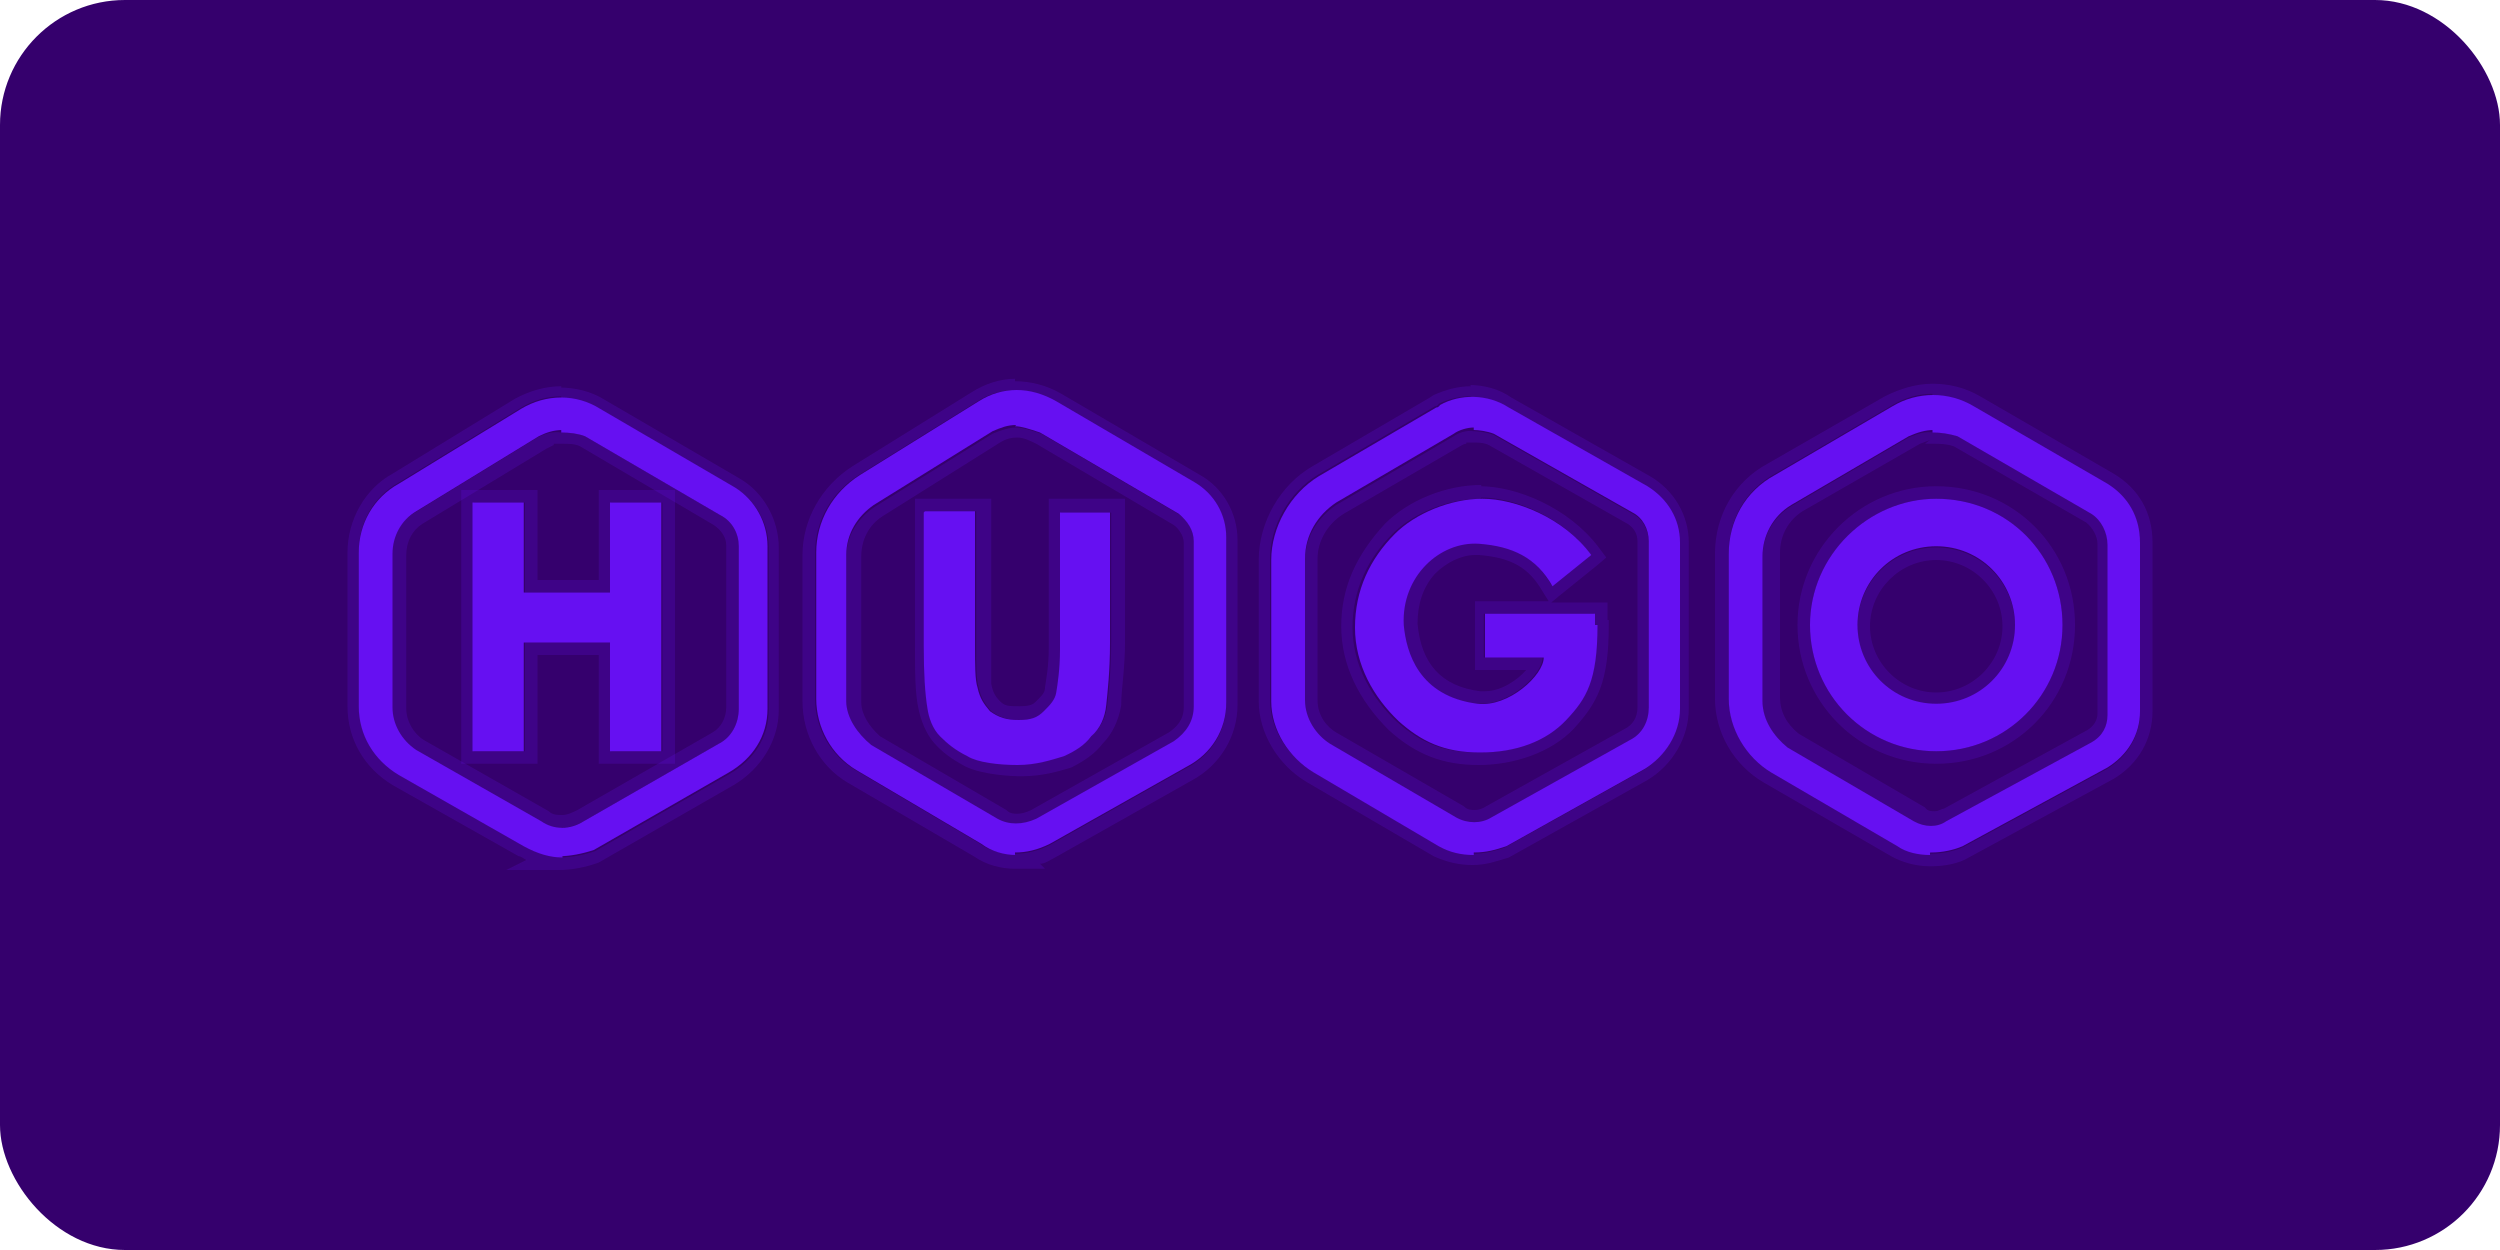 <?xml version="1.0" encoding="UTF-8"?>
<svg xmlns="http://www.w3.org/2000/svg" version="1.1" viewBox="0 0 200 100">
  <defs>
    <style>
      .cls-1 {
        fill-rule: evenodd;
      }

      .cls-1, .cls-2 {
        fill: #6610f2;
      }

      .cls-3 {
        fill: #35006d;
      }

      .cls-4 {
        opacity: .2;
      }
    </style>
  </defs>
  <!-- Generator: Adobe Illustrator 28.7.3, SVG Export Plug-In . SVG Version: 1.2.0 Build 164)  -->
  <g>
    <g id="Layer_1">
      <rect class="cls-3" width="200" height="100" rx="10" ry="10"/>
      <g>
        <g>
          <path class="cls-2" d="M154.4,68.4c-.9,0-1.9-.2-2.6-.7l-10.1-5.9c-2-1.2-3.4-3.5-3.4-5.9v-11.6c0-2.6,1.3-5,3.7-6.3l9.4-5.5c2-1.2,4.5-1.2,6.5,0h0l10.7,6.2c1.6,1,2.6,2.6,2.6,4.7v13.5c0,1.9-1,3.5-2.6,4.5l-11.6,6.3c-.7.3-1.6.5-2.5.5h-.1v.2ZM154.7,34.4c-.7,0-1.3.2-2,.5l-9.4,5.5c-1.5.9-2.3,2.5-2.3,4.1v11.6c0,1.5.9,2.8,2,3.7l10.1,5.9c.9.5,1.9.5,2.6,0l11.6-6.3c.9-.5,1.3-1.3,1.3-2.2v-13.6c0-1-.5-2-1.3-2.5l-10.7-6.2c-.7-.2-1.3-.3-2-.3h0v-.2Z"/>
          <g class="cls-4">
            <path class="cls-2" d="M154.6,31.7c1.1,0,2.3.3,3.3.9l10.7,6.2c1.6,1,2.6,2.6,2.6,4.7v13.5c0,1.9-1,3.5-2.6,4.5l-11.6,6.3c-.7.3-1.6.5-2.5.5h-.1c-.9,0-1.9-.2-2.6-.7l-10.1-5.9c-2-1.2-3.4-3.5-3.4-5.9v-11.6c0-2.6,1.3-5,3.7-6.3l9.4-5.5c1-.6,2.1-.9,3.2-.9M154.5,66.1c.5,0,.9,0,1.3-.4l11.6-6.3c.9-.5,1.3-1.3,1.3-2.2v-13.6c0-1-.5-2-1.3-2.5l-10.7-6.2c-.7-.2-1.3-.3-2-.3h0c-.7-.1-1.3.1-2,.4l-9.4,5.5c-1.5.9-2.3,2.5-2.3,4.1v11.6c0,1.5.9,2.8,2,3.7l10.1,5.9c.4.3.9.4,1.4.4M154.6,30.7c-1.3,0-2.6.4-3.8,1l-9.4,5.4c-2.6,1.4-4.2,4.1-4.2,7.2v11.6c0,2.7,1.5,5.3,3.9,6.7l10.2,5.9c.9.5,2,.8,3.1.8h.1c1,0,2.2-.2,3-.7l11.6-6.3c2-1.2,3.1-3.2,3.1-5.4v-13.5c0-2.4-1.1-4.3-3.1-5.5l-10.7-6.2c-1.2-.7-2.5-1-3.8-1h0ZM154,35.5h.7c.5,0,1,0,1.6.2l10.6,6.1c.5.4.9,1.1.9,1.7v13.6c0,.5-.3,1-.8,1.3l-11.5,6.3h0c-.2,0-.4.2-.7.2s-.6,0-.8-.3l-10.1-5.9c-1-.8-1.5-1.8-1.5-2.9v-11.6c0-1.4.7-2.6,1.8-3.3l9.4-5.4c.3-.1.5-.2.8-.3h0l-.4.3Z"/>
          </g>
        </g>
        <g>
          <path class="cls-2" d="M117.9,68.4c-1,0-1.9-.2-2.8-.7l-10-5.9c-2-1.2-3.4-3.4-3.4-5.7v-11.3c0-2.6,1.5-5.3,3.8-6.7l9.4-5.5c.2,0,.3-.2.3-.2h0c1.6-.9,3.8-.9,5.5.2l11.1,6.3c1.6,1,2.6,2.6,2.6,4.5v13.3c0,2-1.2,3.8-2.8,4.8l-11.1,6.2c-.9.3-1.6.5-2.6.5h0v.2ZM117.9,34.2c-.5,0-1.2.2-1.6.5l-9.4,5.5c-1.5,1-2.5,2.6-2.5,4.5v11.3c0,1.5.9,2.8,2,3.5l10.1,5.9c.9.5,2,.5,2.8,0l11.1-6.2c1-.5,1.5-1.5,1.5-2.6v-13.3c0-1-.5-1.9-1.3-2.3l-11.1-6.3c-.5-.2-1.2-.3-1.6-.3h0v-.2Z"/>
          <g class="cls-4">
            <path class="cls-2" d="M117.7,31.9c1,0,2,.3,2.9.8l11.1,6.3c1.6,1,2.6,2.6,2.6,4.5v13.3c0,2-1.2,3.8-2.8,4.8l-11.1,6.2c-.9.3-1.6.5-2.6.5s-1.8-.2-2.8-.7l-10-5.9c-2-1.2-3.4-3.4-3.4-5.7v-11.3c0-2.6,1.5-5.3,3.8-6.7l9.4-5.5c.2,0,.3-.2.3-.2.8-.4,1.7-.6,2.6-.6M117.9,65.9c.5,0,1,0,1.4-.4l11.1-6.2c1-.5,1.5-1.5,1.5-2.6v-13.3c0-1-.5-1.9-1.3-2.3l-11.1-6.3c-.5-.2-1.2-.3-1.6-.3h0c-.5-.1-1.2.1-1.6.4l-9.4,5.5c-1.5,1-2.5,2.6-2.5,4.5v11.3c0,1.5.9,2.8,2,3.5l10.1,5.9c.4.3.9.4,1.4.4M117.8,68.4h0M117.7,30.9h0c-1.1,0-2.1.3-3,.7l-.3.2h0l-9.4,5.5c-2.6,1.5-4.3,4.5-4.3,7.5v11.3c0,2.5,1.5,5.1,3.9,6.5l10.1,5.9h0c1.1.5,2.1.7,3.1.7h0c1.1,0,1.9-.3,2.9-.6h0l11.1-6.2c2-1.2,3.3-3.4,3.3-5.7v-13.3c0-2.2-1.2-4.2-3.1-5.3l-11.1-6.3c-1-.7-2.2-1-3.4-1h.1ZM117.3,35.4h.6c.3,0,.8,0,1.2.2l11.1,6.3c.5.3.8.8.8,1.4v13.3c0,.8-.4,1.4-1,1.7l-11.1,6.2c-.3.2-.6.3-.9.3s-.6,0-.9-.3l-10.2-5.9c-.7-.4-1.5-1.3-1.5-2.6v-11.3c0-1.4.8-2.8,2.1-3.6l9.3-5.4h0c0,0,.3-.2.5-.2h0Z"/>
          </g>
        </g>
        <g>
          <path class="cls-2" d="M81.3,68.4c-1,0-2-.3-2.8-.9l-10-5.9c-2-1.2-3.2-3.4-3.2-5.7v-11.7c0-2.5,1.3-4.8,3.5-6.2l9.5-5.9c1.9-1.2,4.1-1.2,6.2,0l11.1,6.5c1.5.9,2.5,2.5,2.5,4.4v13.2c0,2.2-1.2,4.1-3.1,5.1l-11,6.2c-1,.5-1.9.7-2.8.7h0v.2ZM81.3,34c-.7,0-1.2.2-1.9.5l-9.5,5.9c-1.3.9-2.2,2.3-2.2,4v11.7c0,1.3.9,2.6,2,3.5l10.1,5.9c.9.5,2,.5,3.1,0l11-6.2c1-.7,1.6-1.6,1.6-2.8v-13.2c0-.9-.5-1.6-1.2-2.2l-11.1-6.5c-.9-.3-1.5-.5-2-.5h0Z"/>
          <g class="cls-4">
            <path class="cls-2" d="M81.3,31.3c1.1,0,2.2.3,3.2.9l11.1,6.5c1.5.9,2.5,2.5,2.5,4.4v13.2c0,2.2-1.2,4.1-3.1,5.1l-11,6.2c-1,.5-1.9.7-2.8.7h0c-1,0-2-.2-2.8-.8l-10-5.9c-2-1.2-3.2-3.4-3.2-5.7v-11.7c0-2.5,1.3-4.8,3.5-6.2l9.5-5.9c.9-.6,2-.9,3-.9M81.4,66c.5,0,1.1,0,1.6-.4l11-6.2c1-.7,1.6-1.6,1.6-2.8v-13.2c0-.9-.5-1.6-1.2-2.2l-11.1-6.5c-.9-.3-1.5-.5-2-.5s-1.2.2-1.9.5l-9.5,5.9c-1.3.9-2.2,2.3-2.2,4v11.7c0,1.3.9,2.6,2,3.5l10.1,5.9c.4.3.9.4,1.4.4M81.3,30.3c-1.3,0-2.5.4-3.6,1.1l-9.5,5.9c-2.5,1.6-4,4.3-4,7.1v11.7c0,2.7,1.4,5.2,3.6,6.5l10.1,5.9c1,.7,2.2,1,3.3,1h2.4l-.4-.4c.4,0,.8-.3,1.2-.5l11-6.2c2.2-1.2,3.6-3.5,3.6-6v-13.2c0-2.2-1.2-4.2-3-5.2l-11.1-6.5c-1.2-.7-2.5-1-3.7-1h0v-.2ZM80,35.4c.5-.3.9-.4,1.4-.4s1.1.3,1.5.5l11,6.5c.3.2.8.8.8,1.4v13.2c0,1-.6,1.6-1.2,2l-11,6.2c-.4.2-.8.3-1.1.3s-.6,0-.9-.3l-10.1-5.9c-.9-.8-1.5-1.8-1.5-2.7v-11.7c0-1.3.6-2.5,1.7-3.2l9.4-5.9h0Z"/>
          </g>
        </g>
        <g>
          <path class="cls-2" d="M45,68.6c-1,0-2-.3-3.1-.9l-10-5.7c-2-1.2-3.2-3.2-3.2-5.5v-12.3c0-2.3,1.2-4.4,3.2-5.5l9.8-6c2-1.2,4.4-1.2,6.3,0h0l10.8,6.3c1.6,1,2.6,2.8,2.6,4.7v13c0,2.2-1.2,4-3.1,5.1l-10.8,6.2c-.9.3-1.9.5-2.8.5h.3ZM45,34.4c-.7,0-1.3.2-1.9.5l-9.8,6c-1.2.7-1.9,2-1.9,3.4v12.3c0,1.3.7,2.6,1.9,3.4l10,5.7c1,.7,2.3.7,3.4,0l10.8-6.2c1-.5,1.6-1.6,1.6-2.8v-13c0-1-.5-2-1.5-2.5l-10.8-6.3h0c-.5-.2-1.2-.3-1.9-.3h0v-.2Z"/>
          <g class="cls-4">
            <path class="cls-2" d="M44.9,31.9c1.1,0,2.2.3,3.2.9l10.8,6.3c1.6,1,2.6,2.8,2.6,4.7v13c0,2.2-1.2,4-3.1,5.1l-10.8,6.2c-.9.3-1.9.5-2.8.5h.2c-1,0-2-.4-3.1-1l-10-5.7c-2-1.2-3.2-3.2-3.2-5.5v-12.3c0-2.3,1.2-4.4,3.2-5.5l9.8-6c1-.6,2.1-.9,3.2-.9M45,66.2c.6,0,1.2-.2,1.7-.5l10.8-6.2c1-.5,1.6-1.6,1.6-2.8v-13c0-1-.5-2-1.5-2.5l-10.8-6.3c-.5-.2-1.2-.3-1.9-.3h0c-.7-.1-1.3.1-1.9.4l-9.8,6c-1.2.7-1.9,2-1.9,3.4v12.3c0,1.3.7,2.6,1.9,3.4l10,5.7c.5.3,1.1.5,1.7.5M44.9,30.9c-1.3,0-2.6.4-3.7,1l-9.8,6c-2.2,1.2-3.6,3.7-3.6,6.3v12.3c0,2.6,1.3,4.9,3.6,6.3l10.1,5.7h0c.2,0,.4.2.6.3l-1.6.8h4.2c1,0,2.1-.2,3.2-.6h0l10.8-6.2c2.2-1.3,3.6-3.6,3.6-6v-13c0-2.2-1.2-4.4-3.1-5.5l-10.8-6.3c-1.1-.7-2.4-1-3.7-1h.2ZM44.3,35.5h.7c.5,0,1,0,1.4.2l10.7,6.3c.6.4,1,1,1,1.6v13c0,.8-.4,1.6-1.1,2l-10.8,6.2c-.4.2-.8.4-1.2.4s-.8,0-1.1-.3h0l-10-5.7c-.8-.5-1.4-1.5-1.4-2.5v-12.3c0-1.1.5-2,1.3-2.5l9.9-6c.2-.1.4-.2.6-.3h0Z"/>
          </g>
        </g>
        <g>
          <path class="cls-1" d="M154.9,39.9c5.7,0,10.1,4.5,10.1,10.1s-4.5,10.1-10.1,10.1-10.1-4.5-10.1-10.1,4.7-10.1,10.1-10.1ZM154.9,43.7c3.5,0,6.3,2.8,6.3,6.3s-2.8,6.3-6.3,6.3-6.3-2.8-6.3-6.3,2.8-6.3,6.3-6.3h0ZM127.8,50c0,4.5-.9,5.9-2.5,7.6s-4,2.6-6.9,2.6-4.7-.9-6.5-2.5c-2-1.9-3.5-4.5-3.5-7.5s1.2-5.5,3.2-7.5c1.6-1.6,4.4-2.8,7-2.8s6.5,1.5,8.7,4.5l-3.1,2.5c-1.3-2.3-3.2-3.2-5.9-3.4-3.1-.2-6.2,2.6-6,6.5.2,2.2,1.2,5.7,5.9,6.3,2.5.3,5.3-2.3,5.3-3.7h-4.7v-3.5h8.8v.7h0v.2h.2ZM74,40.9h4v10.7c0,1.6,0,2.8.2,3.4.2.9.5,1.3,1,1.9.7.5,1.3.7,2.3.7s1.5-.2,2-.7.9-.9,1-1.5.3-1.9.3-3.4v-11h4v10.4c0,2.3-.2,4-.3,5s-.5,1.9-1.2,2.5c-.5.7-1.3,1.2-2.2,1.6-1,.3-2.2.7-3.7.7s-3.2-.2-4-.7c-1-.5-1.6-1-2.2-1.6s-.9-1.5-1-2.2c-.2-1.2-.3-2.8-.3-5v-10.7h0,0ZM37.8,60.1v-19.9h4.1v7.2h6.9v-7.2h4.1v19.9h-4.1v-8.7h-6.9v8.7h-4.1Z"/>
          <g class="cls-4">
            <path class="cls-2" d="M118.5,39.8c2.6,0,6.5,1.5,8.7,4.5l-3.1,2.5c-1.3-2.3-3.2-3.2-5.9-3.4h-.3c-2.9,0-5.9,2.8-5.7,6.6.2,2.2,1.2,5.7,5.9,6.3h.4c2.4,0,4.9-2.4,4.9-3.7h-4.7v-3.5h8.8v.9c0,4.5-.8,5.9-2.4,7.6s-4,2.6-6.9,2.6-4.7-.9-6.5-2.5c-2-1.9-3.5-4.5-3.5-7.5s1.2-5.5,3.2-7.5c1.6-1.6,4.4-2.8,7-2.8M154.9,39.9c5.7,0,10.1,4.5,10.1,10.1s-4.5,10.1-10.1,10.1-10.1-4.5-10.1-10.1,4.7-10.1,10.1-10.1M154.9,56.4c3.5,0,6.3-2.8,6.3-6.3s-2.8-6.3-6.3-6.3-6.3,2.8-6.3,6.3,2.8,6.3,6.3,6.3M53,40.2v19.9h-4.1v-8.7h-6.9v8.7h-4.1v-19.9h4.1v7.2h6.9v-7.2h4.1M88.9,40.9v10.4c0,2.3-.2,4-.3,5s-.5,1.9-1.2,2.5c-.5.7-1.3,1.2-2.2,1.6-1,.3-2.2.7-3.7.7s-3.2-.2-4-.7c-1-.5-1.6-1-2.2-1.6-.5-.7-.9-1.5-1-2.2-.2-1.2-.3-2.8-.3-5v-10.7h4.1v10.7c0,1.6,0,2.8.2,3.4.2.9.5,1.3,1,1.9.7.5,1.3.7,2.3.7s1.5-.2,2-.7.9-.9,1-1.5c0-.7.3-1.9.3-3.4v-11h4M118.5,38.8c-2.8,0-5.8,1.2-7.7,3.1-2.3,2.5-3.5,5.1-3.5,8.2s1.4,5.9,3.8,8.3c2.2,2,4.4,2.8,7.2,2.8s5.8-1,7.6-2.9c1.9-2.1,2.8-3.7,2.8-8.3v-.4h-.1v-1.4h-4.5l.6-.5,3.1-2.5.7-.6-.6-.8c-2.4-3.2-6.6-4.9-9.5-4.9h.1ZM118.7,55.3h-.3c-3.1-.4-4.7-2.2-5-5.4,0-1.5.4-2.9,1.4-4,.9-.9,2.1-1.5,3.2-1.5s.2,0,.3,0c2.6.2,4,1,5.1,2.9l.5.8h-5.9v5.5h4.1c-.7.8-2,1.7-3.3,1.7h0ZM154.9,38.9c-6.1,0-11.1,5-11.1,11.1s4.9,11.1,11.1,11.1,11.1-4.9,11.1-11.1-4.9-11.1-11.1-11.1h0ZM154.9,55.4c-2.9,0-5.3-2.4-5.3-5.3s2.4-5.3,5.3-5.3,5.3,2.4,5.3,5.3-2.4,5.3-5.3,5.3h0ZM54,39.2h-6.1v7.2h-4.9v-7.2h-6.1v21.9h6.1v-8.7h4.9v8.7h6.1v-21.9h0ZM89.9,39.9h-6v12c0,1.4-.2,2.4-.3,3.1h0c0,.4-.2.6-.7,1.1-.2.2-.4.4-1.3.4s-1.2,0-1.6-.4-.6-.8-.7-1.4h0c0-.5,0-1.8,0-3.1v-11.7h-6.1v11.7c0,2.2,0,3.9.3,5.2.2.9.6,1.9,1.2,2.6.7.8,1.4,1.3,2.5,1.9,1.4.7,3.8.8,4.5.8,1.7,0,3-.4,4-.7h0c1-.5,1.9-1.1,2.5-1.9.8-.8,1.3-1.9,1.5-3.1v-.2c0-1,.3-2.7.3-4.9v-11.4h0Z"/>
          </g>
        </g>
      </g>
    </g>
  </g>
</svg>
